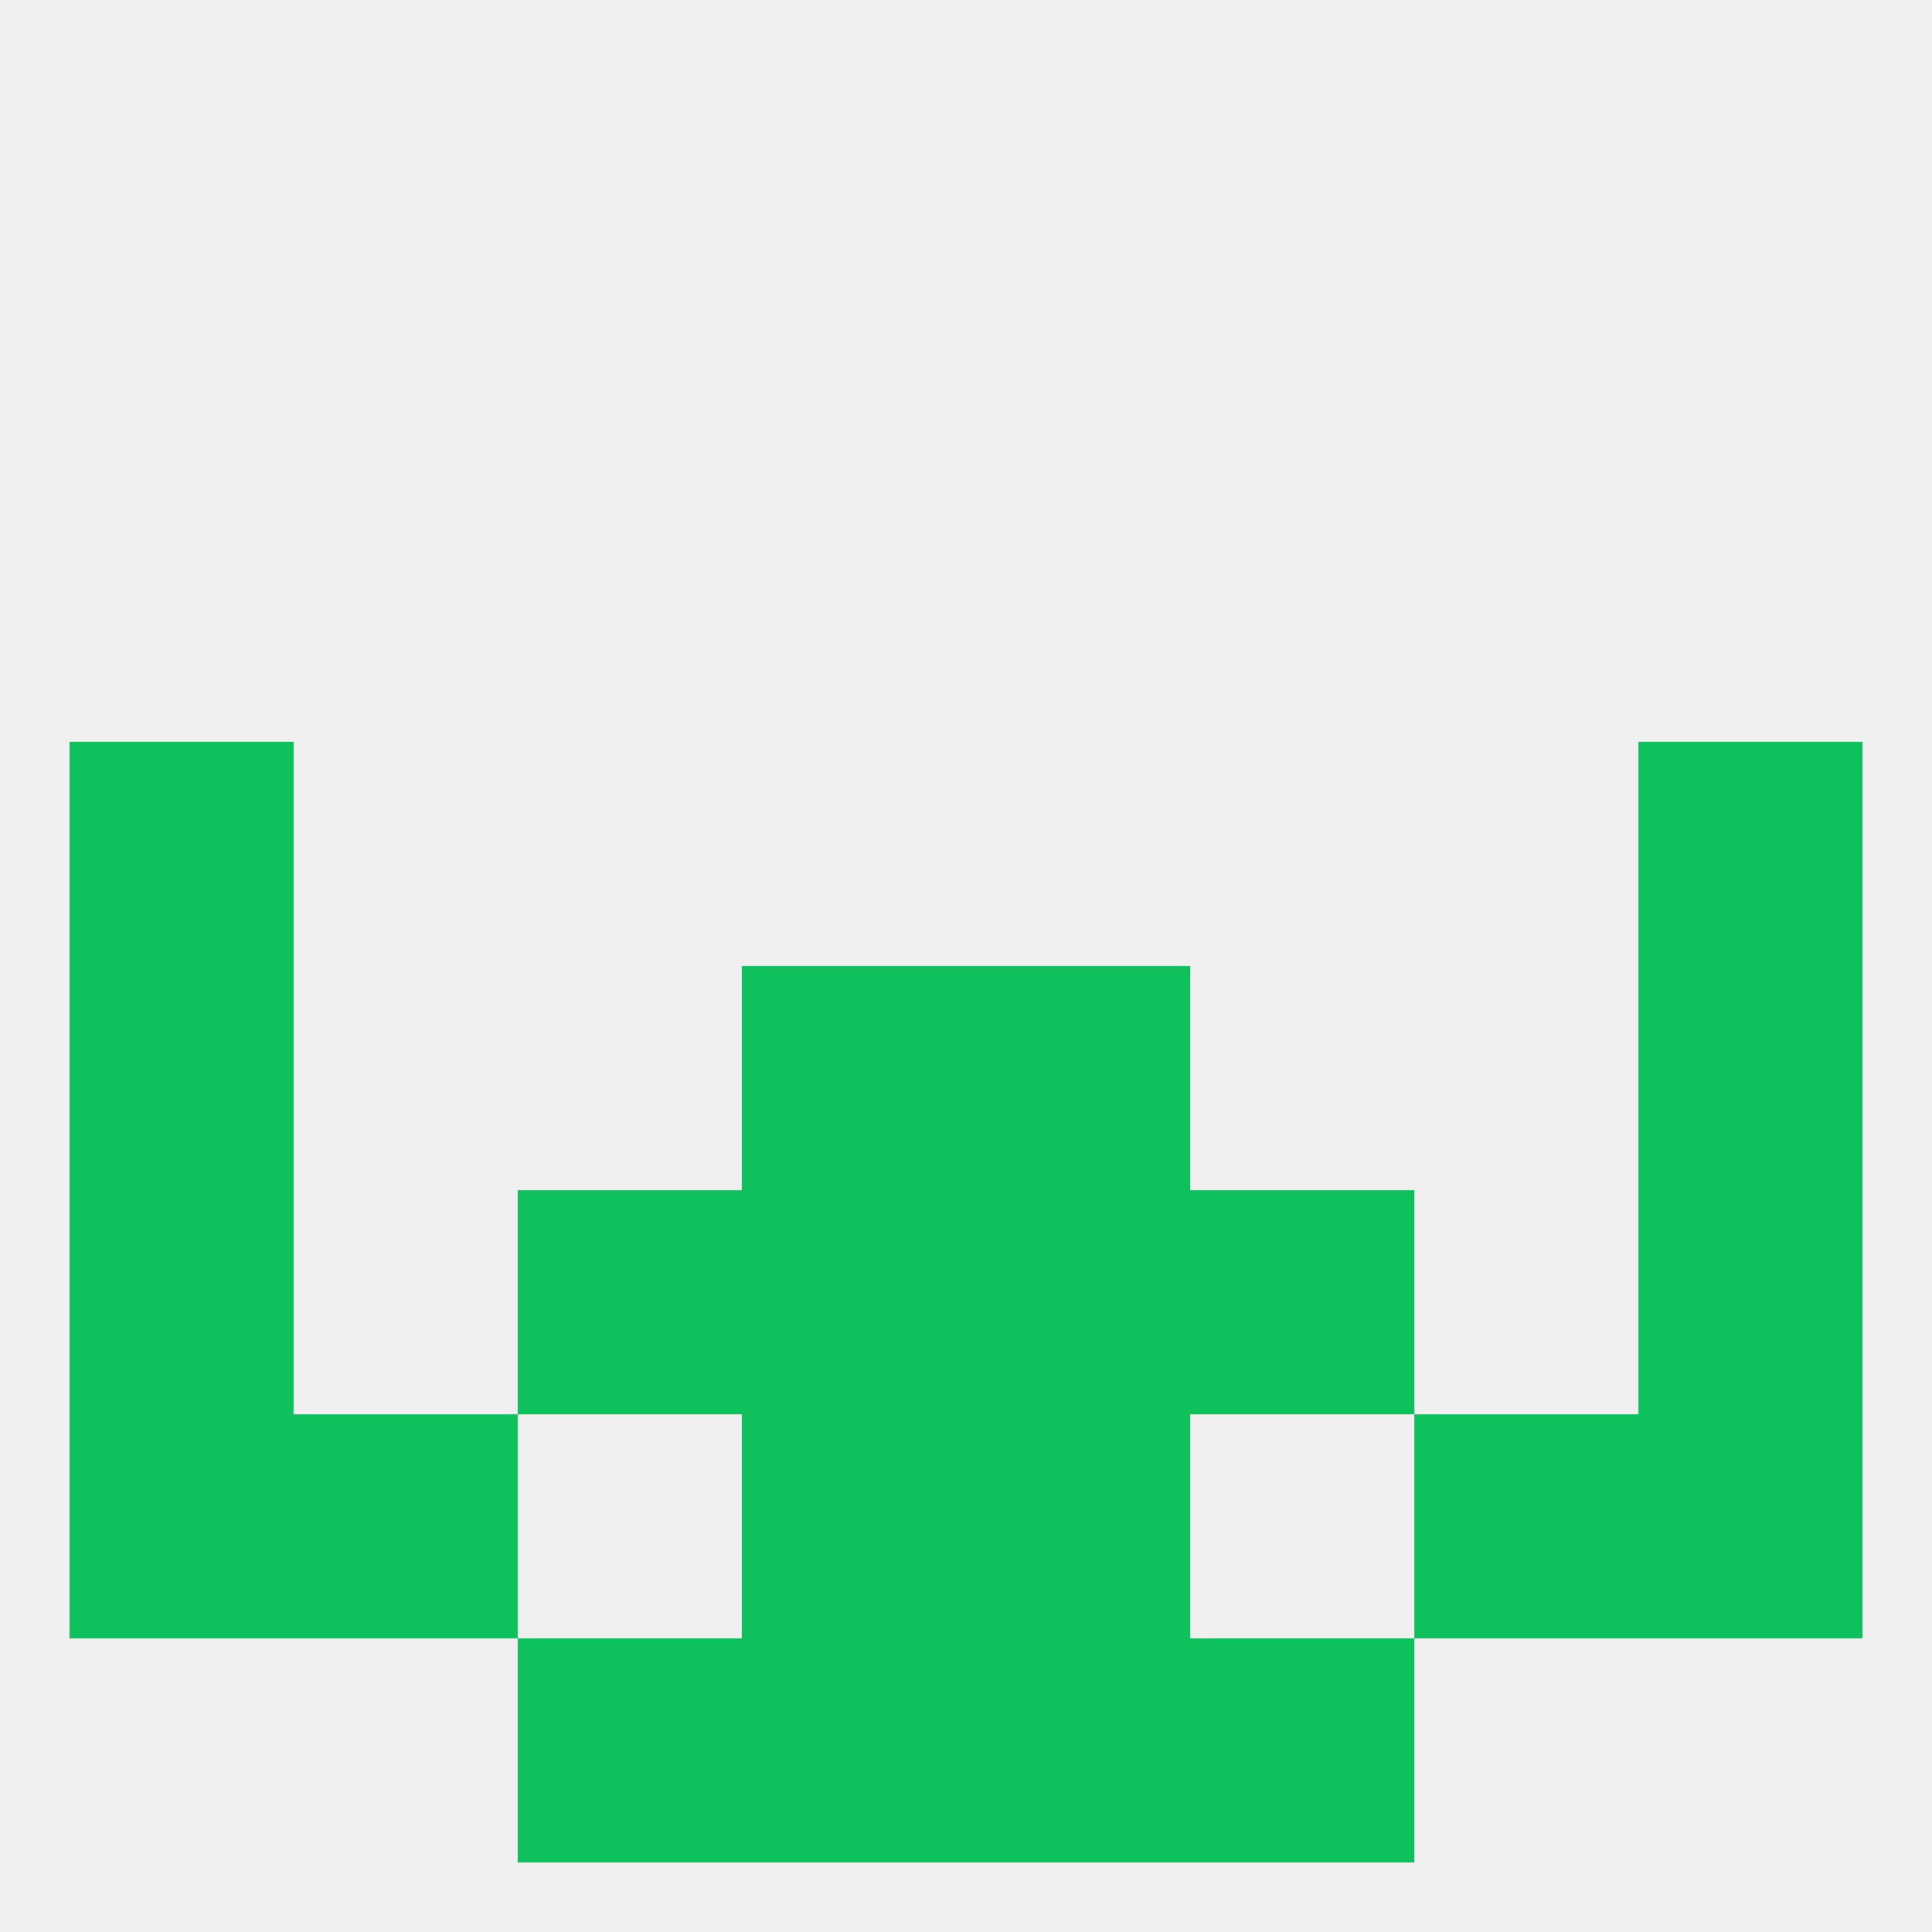 
<!--   <?xml version="1.0"?> -->
<svg version="1.1" baseprofile="full" xmlns="http://www.w3.org/2000/svg" xmlns:xlink="http://www.w3.org/1999/xlink" xmlns:ev="http://www.w3.org/2001/xml-events" width="250" height="250" viewBox="0 0 250 250" >
	<rect width="100%" height="100%" fill="rgba(240,240,240,255)"/>

	<rect x="125" y="125" width="29" height="29" fill="rgba(15,193,92,255)"/>
	<rect x="9" y="125" width="29" height="29" fill="rgba(15,193,92,255)"/>
	<rect x="212" y="125" width="29" height="29" fill="rgba(15,193,92,255)"/>
	<rect x="96" y="125" width="29" height="29" fill="rgba(15,193,92,255)"/>
	<rect x="183" y="183" width="29" height="29" fill="rgba(15,193,92,255)"/>
	<rect x="9" y="183" width="29" height="29" fill="rgba(15,193,92,255)"/>
	<rect x="212" y="183" width="29" height="29" fill="rgba(15,193,92,255)"/>
	<rect x="96" y="183" width="29" height="29" fill="rgba(15,193,92,255)"/>
	<rect x="125" y="183" width="29" height="29" fill="rgba(15,193,92,255)"/>
	<rect x="38" y="183" width="29" height="29" fill="rgba(15,193,92,255)"/>
	<rect x="96" y="212" width="29" height="29" fill="rgba(15,193,92,255)"/>
	<rect x="125" y="212" width="29" height="29" fill="rgba(15,193,92,255)"/>
	<rect x="67" y="212" width="29" height="29" fill="rgba(15,193,92,255)"/>
	<rect x="154" y="212" width="29" height="29" fill="rgba(15,193,92,255)"/>
	<rect x="67" y="154" width="29" height="29" fill="rgba(15,193,92,255)"/>
	<rect x="154" y="154" width="29" height="29" fill="rgba(15,193,92,255)"/>
	<rect x="96" y="154" width="29" height="29" fill="rgba(15,193,92,255)"/>
	<rect x="125" y="154" width="29" height="29" fill="rgba(15,193,92,255)"/>
	<rect x="9" y="154" width="29" height="29" fill="rgba(15,193,92,255)"/>
	<rect x="212" y="154" width="29" height="29" fill="rgba(15,193,92,255)"/>
	<rect x="9" y="96" width="29" height="29" fill="rgba(15,193,92,255)"/>
	<rect x="212" y="96" width="29" height="29" fill="rgba(15,193,92,255)"/>
</svg>